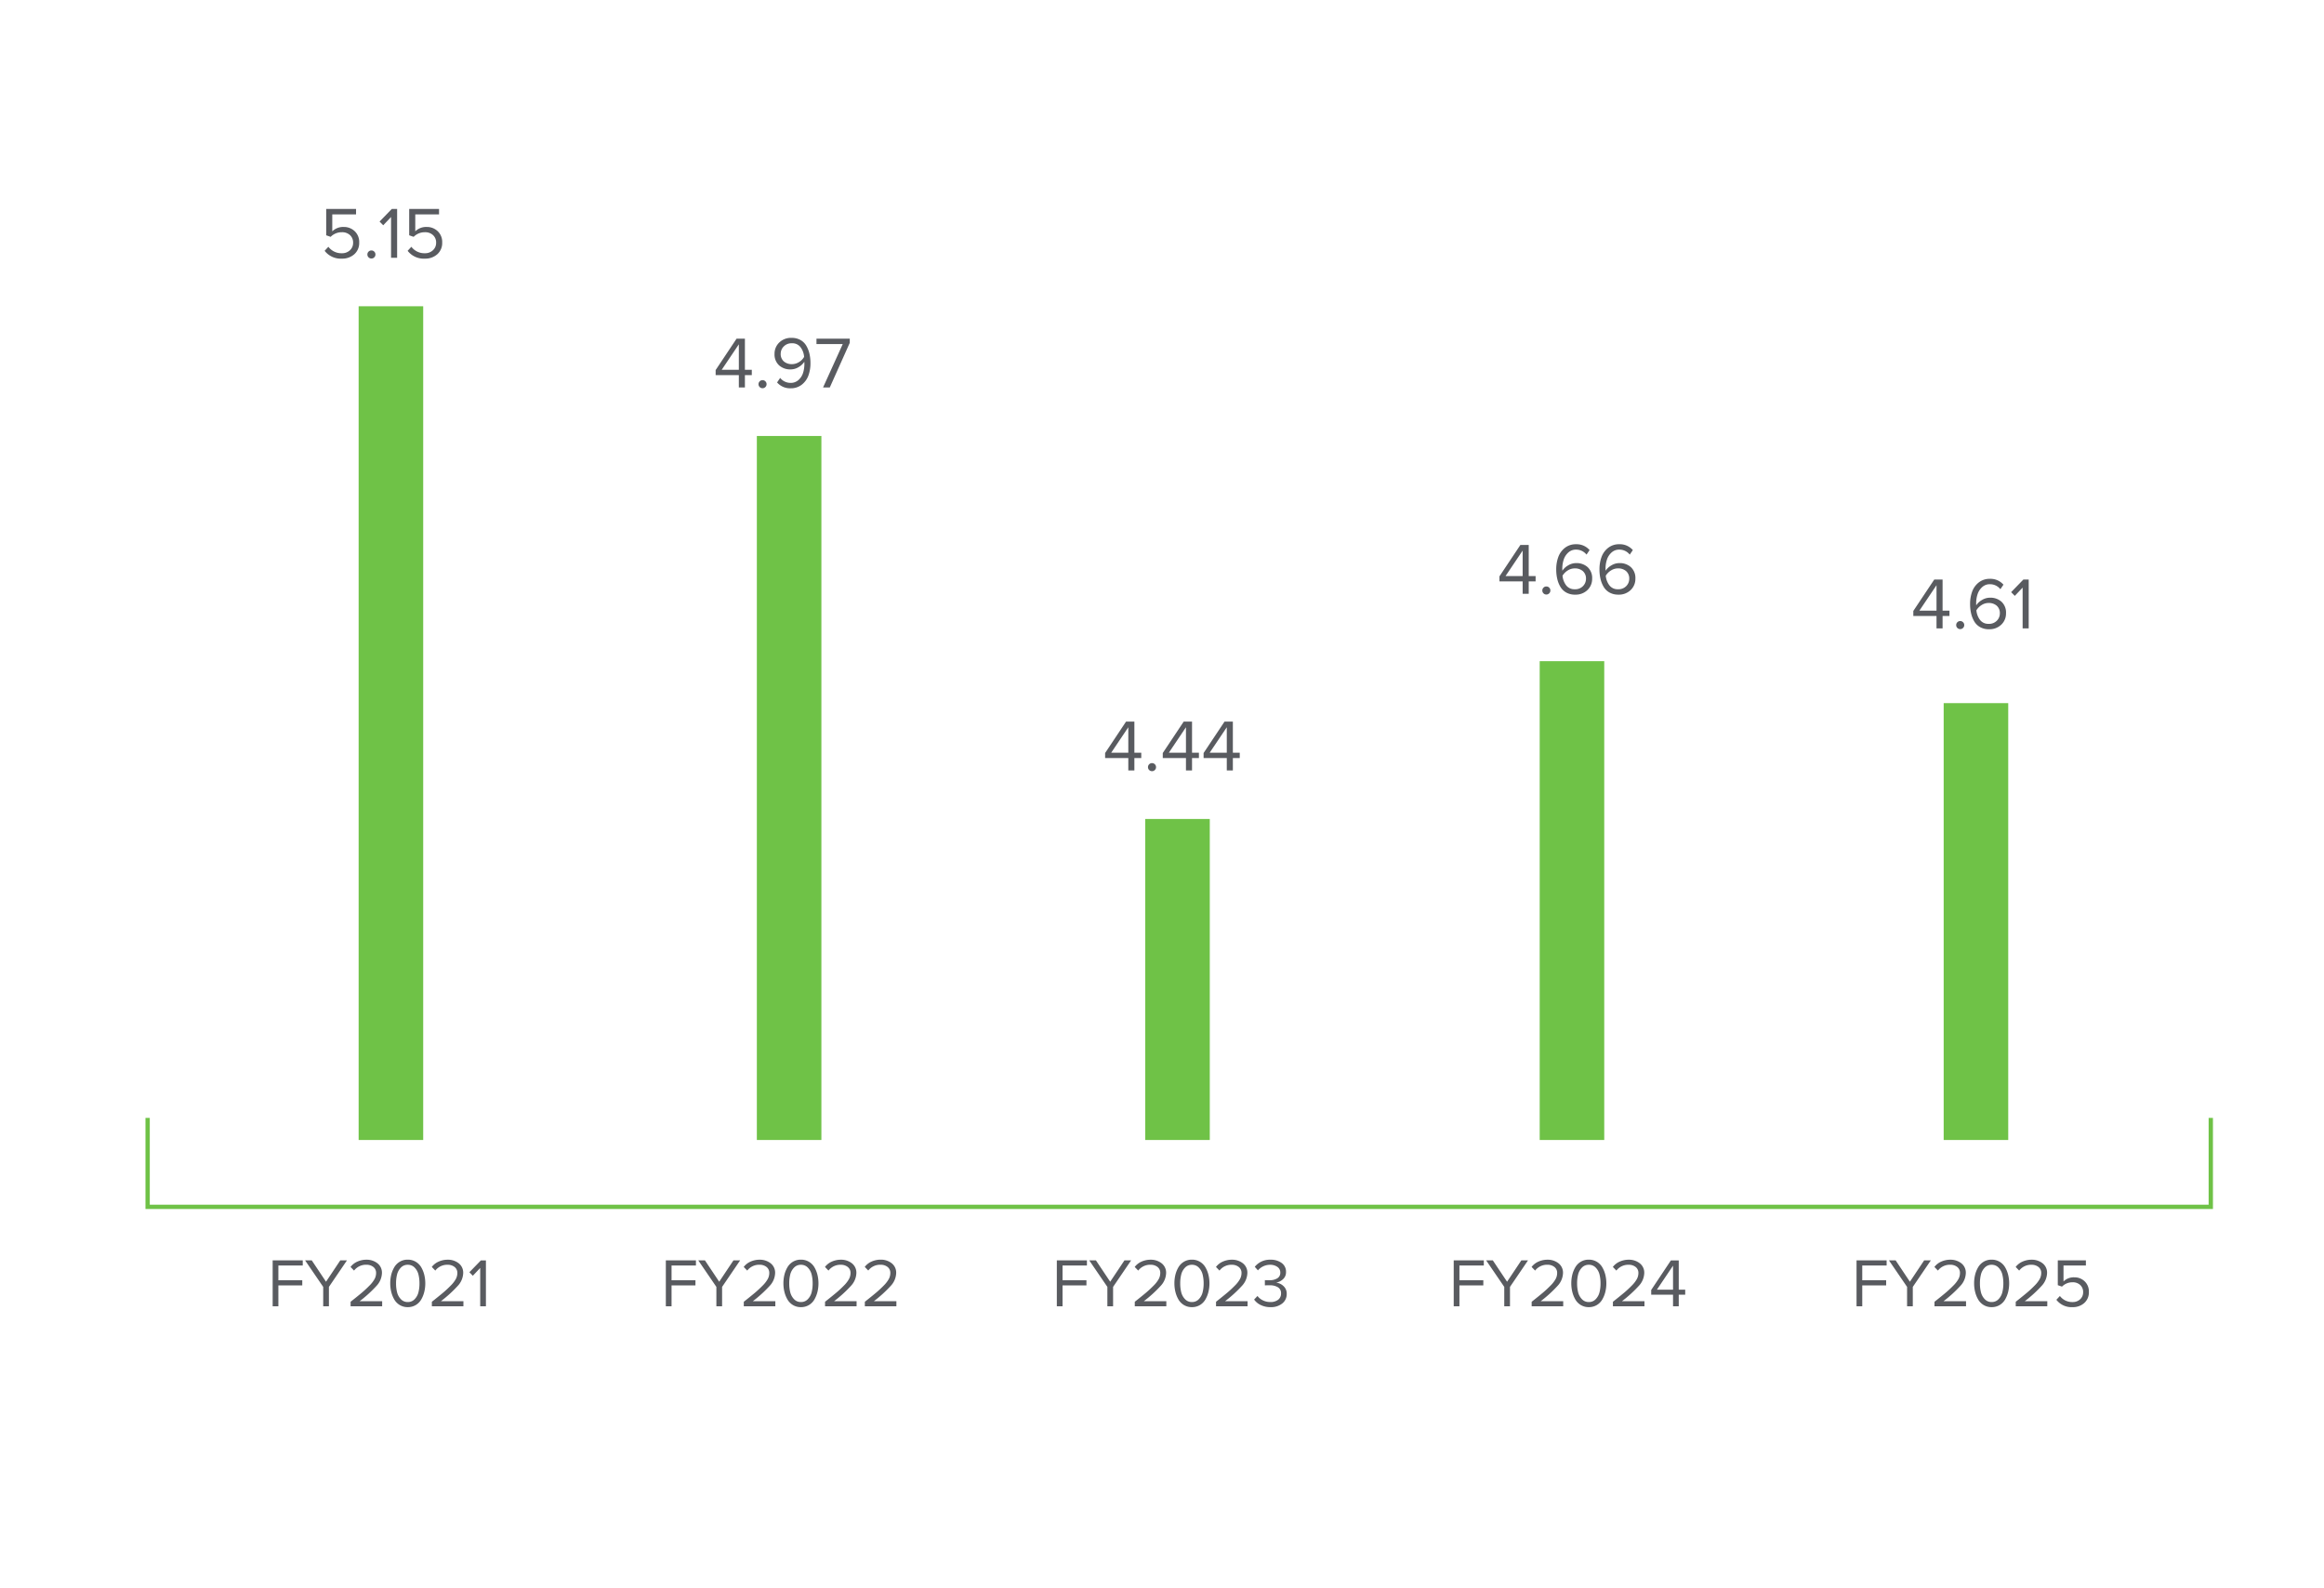 <svg xmlns="http://www.w3.org/2000/svg" width="540" height="369" viewBox="0 0 540 369">
  <g id="Group_4483" data-name="Group 4483" transform="translate(-1640 16489)">
    <g id="Group_4040" data-name="Group 4040" transform="translate(1512 -18238)">
      <rect id="Rectangle_878" data-name="Rectangle 878" width="540" height="369" transform="translate(128 1749)" fill="#fff"/>
    </g>
    <path id="Path_13153" data-name="Path 13153" d="M2.576,0H1.248V-10.672H8.24v1.184H2.576v3.44H8.128v1.184H2.576ZM14.32,0H12.992V-4.512l-4.208-6.16h1.552l3.312,4.96,3.312-4.96h1.552L14.32-4.512ZM26.688,0H19.36V-1.056q1.664-1.312,2.584-2.088T23.72-4.792a6.853,6.853,0,0,0,1.208-1.552A2.921,2.921,0,0,0,25.28-7.7a1.712,1.712,0,0,0-.656-1.456,2.525,2.525,0,0,0-1.568-.5A3.482,3.482,0,0,0,20.16-8.3l-.816-.848a4.016,4.016,0,0,1,1.592-1.24,5.134,5.134,0,0,1,2.12-.44,4.021,4.021,0,0,1,2.52.816A2.751,2.751,0,0,1,26.64-7.7a4.555,4.555,0,0,1-1.28,2.968,29.066,29.066,0,0,1-3.9,3.544h5.232ZM32.64.192A3.534,3.534,0,0,1,30.776-.3,3.614,3.614,0,0,1,29.5-1.6a6.678,6.678,0,0,1-.7-1.76,8.217,8.217,0,0,1-.232-1.968A8.217,8.217,0,0,1,28.792-7.3a6.554,6.554,0,0,1,.7-1.752,3.634,3.634,0,0,1,1.28-1.3,3.534,3.534,0,0,1,1.864-.488,3.546,3.546,0,0,1,1.856.488,3.614,3.614,0,0,1,1.288,1.3,6.554,6.554,0,0,1,.7,1.752,8.217,8.217,0,0,1,.232,1.968,8.217,8.217,0,0,1-.232,1.968,6.678,6.678,0,0,1-.7,1.76A3.594,3.594,0,0,1,34.5-.3,3.546,3.546,0,0,1,32.64.192Zm-1.6-1.848a2.131,2.131,0,0,0,1.6.664,2.131,2.131,0,0,0,1.6-.664,3.522,3.522,0,0,0,.88-1.592,8.315,8.315,0,0,0,.24-2.08,8.315,8.315,0,0,0-.24-2.08,3.468,3.468,0,0,0-.88-1.584,2.143,2.143,0,0,0-1.6-.656,2.143,2.143,0,0,0-1.6.656,3.468,3.468,0,0,0-.88,1.584,8.315,8.315,0,0,0-.24,2.08,8.315,8.315,0,0,0,.24,2.08A3.522,3.522,0,0,0,31.04-1.656ZM45.568,0H38.24V-1.056Q39.9-2.368,40.824-3.144T42.6-4.792a6.853,6.853,0,0,0,1.208-1.552A2.921,2.921,0,0,0,44.16-7.7,1.712,1.712,0,0,0,43.5-9.152a2.525,2.525,0,0,0-1.568-.5A3.482,3.482,0,0,0,39.04-8.3l-.816-.848a4.016,4.016,0,0,1,1.592-1.24,5.134,5.134,0,0,1,2.12-.44,4.021,4.021,0,0,1,2.52.816A2.751,2.751,0,0,1,45.52-7.7a4.555,4.555,0,0,1-1.28,2.968,29.066,29.066,0,0,1-3.9,3.544h5.232ZM50.8,0H49.472V-8.912L47.76-7.1l-.8-.816,2.672-2.752H50.8Z" transform="translate(1702.107 -16185.514)" fill="#595b60"/>
    <path id="Path_13162" data-name="Path 13162" d="M5.117.2a4.7,4.7,0,0,1-4-1.819l.867-.935a3.774,3.774,0,0,0,3.128,1.5A2.622,2.622,0,0,0,7-1.751a2.3,2.3,0,0,0,.731-1.734,2.311,2.311,0,0,0-.722-1.777,2.649,2.649,0,0,0-1.878-.671A3.6,3.6,0,0,0,2.516-4.862L1.479-5.219v-6.12H8.415v1.258H2.89v3.944a3.588,3.588,0,0,1,2.652-1.02,3.615,3.615,0,0,1,2.55.977A3.43,3.43,0,0,1,9.146-3.536,3.472,3.472,0,0,1,8.007-.816,4.169,4.169,0,0,1,5.117.2ZM12.648-.1a.9.9,0,0,1-.663.272A.9.9,0,0,1,11.322-.1a.9.9,0,0,1-.272-.663.9.9,0,0,1,.272-.663.9.9,0,0,1,.663-.272.9.9,0,0,1,.663.272.9.9,0,0,1,.272.663A.9.9,0,0,1,12.648-.1Z" transform="translate(1714.316 -16429.115)" fill="#595b60"/>
    <path id="Path_13163" data-name="Path 13163" d="M4.437,0H3.026V-9.469L1.207-7.548l-.85-.867L3.2-11.339H4.437ZM10.88.2a4.7,4.7,0,0,1-4-1.819l.867-.935a3.774,3.774,0,0,0,3.128,1.5,2.622,2.622,0,0,0,1.887-.7A2.3,2.3,0,0,0,13.5-3.485a2.311,2.311,0,0,0-.722-1.777A2.649,2.649,0,0,0,10.9-5.933,3.6,3.6,0,0,0,8.279-4.862L7.242-5.219v-6.12h6.936v1.258H8.653v3.944a3.588,3.588,0,0,1,2.652-1.02,3.615,3.615,0,0,1,2.55.977,3.43,3.43,0,0,1,1.054,2.644A3.472,3.472,0,0,1,13.77-.816,4.169,4.169,0,0,1,10.88.2Z" transform="translate(1727.838 -16429.115)" fill="#595b60"/>
    <g id="Group_4050" data-name="Group 4050" transform="translate(1730.833 -16417.844)">
      <path id="Path_12078" data-name="Path 12078" d="M0,0V193.69" fill="none" stroke="#6fc247" stroke-linejoin="round" stroke-width="15"/>
    </g>
    <path id="Path_12079" data-name="Path 12079" d="M0,140.521H481.416V-137.105H0Z" transform="translate(1673.291 -16306.207)" fill="none"/>
    <path id="Path_13154" data-name="Path 13154" d="M2.576,0H1.248V-10.672H8.24v1.184H2.576v3.44H8.128v1.184H2.576ZM14.32,0H12.992V-4.512l-4.208-6.16h1.552l3.312,4.96,3.312-4.96h1.552L14.32-4.512ZM26.688,0H19.36V-1.056q1.664-1.312,2.584-2.088T23.72-4.792a6.853,6.853,0,0,0,1.208-1.552A2.921,2.921,0,0,0,25.28-7.7a1.712,1.712,0,0,0-.656-1.456,2.525,2.525,0,0,0-1.568-.5A3.482,3.482,0,0,0,20.16-8.3l-.816-.848a4.016,4.016,0,0,1,1.592-1.24,5.134,5.134,0,0,1,2.12-.44,4.021,4.021,0,0,1,2.52.816A2.751,2.751,0,0,1,26.64-7.7a4.555,4.555,0,0,1-1.28,2.968,29.066,29.066,0,0,1-3.9,3.544h5.232ZM32.64.192A3.534,3.534,0,0,1,30.776-.3,3.614,3.614,0,0,1,29.5-1.6a6.678,6.678,0,0,1-.7-1.76,8.217,8.217,0,0,1-.232-1.968A8.217,8.217,0,0,1,28.792-7.3a6.554,6.554,0,0,1,.7-1.752,3.634,3.634,0,0,1,1.28-1.3,3.534,3.534,0,0,1,1.864-.488,3.546,3.546,0,0,1,1.856.488,3.614,3.614,0,0,1,1.288,1.3,6.554,6.554,0,0,1,.7,1.752,8.217,8.217,0,0,1,.232,1.968,8.217,8.217,0,0,1-.232,1.968,6.678,6.678,0,0,1-.7,1.76A3.594,3.594,0,0,1,34.5-.3,3.546,3.546,0,0,1,32.64.192Zm-1.6-1.848a2.131,2.131,0,0,0,1.6.664,2.131,2.131,0,0,0,1.6-.664,3.522,3.522,0,0,0,.88-1.592,8.315,8.315,0,0,0,.24-2.08,8.315,8.315,0,0,0-.24-2.08,3.468,3.468,0,0,0-.88-1.584,2.143,2.143,0,0,0-1.6-.656,2.143,2.143,0,0,0-1.6.656,3.468,3.468,0,0,0-.88,1.584,8.315,8.315,0,0,0-.24,2.08,8.315,8.315,0,0,0,.24,2.08A3.522,3.522,0,0,0,31.04-1.656ZM45.568,0H38.24V-1.056Q39.9-2.368,40.824-3.144T42.6-4.792a6.853,6.853,0,0,0,1.208-1.552A2.921,2.921,0,0,0,44.16-7.7,1.712,1.712,0,0,0,43.5-9.152a2.525,2.525,0,0,0-1.568-.5A3.482,3.482,0,0,0,39.04-8.3l-.816-.848a4.016,4.016,0,0,1,1.592-1.24,5.134,5.134,0,0,1,2.12-.44,4.021,4.021,0,0,1,2.52.816A2.751,2.751,0,0,1,45.52-7.7a4.555,4.555,0,0,1-1.28,2.968,29.066,29.066,0,0,1-3.9,3.544h5.232Zm9.248,0H47.488V-1.056q1.664-1.312,2.584-2.088t1.776-1.648a6.853,6.853,0,0,0,1.208-1.552A2.921,2.921,0,0,0,53.408-7.7a1.712,1.712,0,0,0-.656-1.456,2.525,2.525,0,0,0-1.568-.5,3.482,3.482,0,0,0-2.9,1.344l-.816-.848a4.016,4.016,0,0,1,1.592-1.24,5.134,5.134,0,0,1,2.12-.44,4.021,4.021,0,0,1,2.52.816A2.751,2.751,0,0,1,54.768-7.7a4.555,4.555,0,0,1-1.28,2.968,29.066,29.066,0,0,1-3.9,3.544h5.232Z" transform="translate(1793.465 -16185.514)" fill="#595b60"/>
    <path id="Path_13155" data-name="Path 13155" d="M7.344,0H5.933V-2.873H.544V-4.046l4.862-7.293H7.344v7.225h1.6v1.241h-1.6ZM5.933-4.114V-10.03L1.955-4.114ZM12.1-.1a.9.9,0,0,1-.663.272A.9.9,0,0,1,10.778-.1a.9.9,0,0,1-.272-.663.9.9,0,0,1,.272-.663.9.9,0,0,1,.663-.272.9.9,0,0,1,.663.272.9.9,0,0,1,.272.663A.9.9,0,0,1,12.1-.1Zm5.865.289a3.975,3.975,0,0,1-3.145-1.36l.714-1.054a3.074,3.074,0,0,0,2.431,1.156,2.629,2.629,0,0,0,1.836-.68A3.693,3.693,0,0,0,20.859-3.4a6.968,6.968,0,0,0,.306-2.108,4.532,4.532,0,0,0-.017-.459,3.924,3.924,0,0,1-1.309,1.224,3.539,3.539,0,0,1-1.887.544,3.852,3.852,0,0,1-2.669-.943A3.407,3.407,0,0,1,14.229-7.82a3.569,3.569,0,0,1,1.088-2.618,3.884,3.884,0,0,1,2.873-1.088,4.138,4.138,0,0,1,2.023.476,3.575,3.575,0,0,1,1.368,1.309,6.551,6.551,0,0,1,.748,1.853,9.473,9.473,0,0,1,.247,2.227A8.24,8.24,0,0,1,22.1-2.78,4.778,4.778,0,0,1,20.562-.655,4.046,4.046,0,0,1,17.969.187Zm.306-5.61a3.106,3.106,0,0,0,1.607-.459A3.356,3.356,0,0,0,21.1-7.106a4.243,4.243,0,0,0-.8-2.21,2.37,2.37,0,0,0-2.04-.952,2.476,2.476,0,0,0-1.9.748,2.369,2.369,0,0,0-.7,1.649,2.268,2.268,0,0,0,.731,1.819A2.79,2.79,0,0,0,18.275-5.423ZM27.064,0H25.5l4.573-10.081h-6.1v-1.258h7.735v.969Z" transform="translate(1805.742 -16398.98)" fill="#595b60"/>
    <path id="Path_12080" data-name="Path 12080" d="M0,0V163.555" transform="translate(1823.358 -16387.709)" fill="none" stroke="#6fc247" stroke-linejoin="round" stroke-width="15"/>
    <path id="Path_13156" data-name="Path 13156" d="M2.576,0H1.248V-10.672H8.24v1.184H2.576v3.44H8.128v1.184H2.576ZM14.32,0H12.992V-4.512l-4.208-6.16h1.552l3.312,4.96,3.312-4.96h1.552L14.32-4.512ZM26.688,0H19.36V-1.056q1.664-1.312,2.584-2.088T23.72-4.792a6.853,6.853,0,0,0,1.208-1.552A2.921,2.921,0,0,0,25.28-7.7a1.712,1.712,0,0,0-.656-1.456,2.525,2.525,0,0,0-1.568-.5A3.482,3.482,0,0,0,20.16-8.3l-.816-.848a4.016,4.016,0,0,1,1.592-1.24,5.134,5.134,0,0,1,2.12-.44,4.021,4.021,0,0,1,2.52.816A2.751,2.751,0,0,1,26.64-7.7a4.555,4.555,0,0,1-1.28,2.968,29.066,29.066,0,0,1-3.9,3.544h5.232ZM32.64.192A3.534,3.534,0,0,1,30.776-.3,3.614,3.614,0,0,1,29.5-1.6a6.678,6.678,0,0,1-.7-1.76,8.217,8.217,0,0,1-.232-1.968A8.217,8.217,0,0,1,28.792-7.3a6.554,6.554,0,0,1,.7-1.752,3.634,3.634,0,0,1,1.28-1.3,3.534,3.534,0,0,1,1.864-.488,3.546,3.546,0,0,1,1.856.488,3.614,3.614,0,0,1,1.288,1.3,6.554,6.554,0,0,1,.7,1.752,8.217,8.217,0,0,1,.232,1.968,8.217,8.217,0,0,1-.232,1.968,6.678,6.678,0,0,1-.7,1.76A3.594,3.594,0,0,1,34.5-.3,3.546,3.546,0,0,1,32.64.192Zm-1.6-1.848a2.131,2.131,0,0,0,1.6.664,2.131,2.131,0,0,0,1.6-.664,3.522,3.522,0,0,0,.88-1.592,8.315,8.315,0,0,0,.24-2.08,8.315,8.315,0,0,0-.24-2.08,3.468,3.468,0,0,0-.88-1.584,2.143,2.143,0,0,0-1.6-.656,2.143,2.143,0,0,0-1.6.656,3.468,3.468,0,0,0-.88,1.584,8.315,8.315,0,0,0-.24,2.08,8.315,8.315,0,0,0,.24,2.08A3.522,3.522,0,0,0,31.04-1.656ZM45.568,0H38.24V-1.056Q39.9-2.368,40.824-3.144T42.6-4.792a6.853,6.853,0,0,0,1.208-1.552A2.921,2.921,0,0,0,44.16-7.7,1.712,1.712,0,0,0,43.5-9.152a2.525,2.525,0,0,0-1.568-.5A3.482,3.482,0,0,0,39.04-8.3l-.816-.848a4.016,4.016,0,0,1,1.592-1.24,5.134,5.134,0,0,1,2.12-.44,4.021,4.021,0,0,1,2.52.816A2.751,2.751,0,0,1,45.52-7.7a4.555,4.555,0,0,1-1.28,2.968,29.066,29.066,0,0,1-3.9,3.544h5.232Zm7.968,0H52.208V-2.7H47.136v-1.1l4.576-6.864h1.824v6.8h1.5V-2.7h-1.5ZM52.208-3.872V-9.44L48.464-3.872Z" transform="translate(1976.535 -16185.514)" fill="#595b60"/>
    <path id="Path_13157" data-name="Path 13157" d="M7.344,0H5.933V-2.873H.544V-4.046l4.862-7.293H7.344v7.225h1.6v1.241h-1.6ZM5.933-4.114V-10.03L1.955-4.114ZM12.1-.1a.9.9,0,0,1-.663.272A.9.9,0,0,1,10.778-.1a.9.9,0,0,1-.272-.663.9.9,0,0,1,.272-.663.9.9,0,0,1,.663-.272.9.9,0,0,1,.663.272.9.9,0,0,1,.272.663A.9.9,0,0,1,12.1-.1Zm6,.306A4.1,4.1,0,0,1,16.1-.272a3.6,3.6,0,0,1-1.369-1.3,6.418,6.418,0,0,1-.748-1.853,9.5,9.5,0,0,1-.247-2.218,8.311,8.311,0,0,1,.476-2.89,4.772,4.772,0,0,1,1.538-2.134,4.046,4.046,0,0,1,2.592-.841,3.975,3.975,0,0,1,3.145,1.36L20.774-9.1a3.074,3.074,0,0,0-2.431-1.156,2.592,2.592,0,0,0-1.793.663,3.8,3.8,0,0,0-1.071,1.64A6.661,6.661,0,0,0,15.147-5.8a4.3,4.3,0,0,0,.017.442,3.9,3.9,0,0,1,1.318-1.224,3.583,3.583,0,0,1,1.9-.544,3.82,3.82,0,0,1,2.66.944A3.421,3.421,0,0,1,22.083-3.5,3.561,3.561,0,0,1,21-.876,3.923,3.923,0,0,1,18.105.2Zm-.051-1.258a2.485,2.485,0,0,0,1.913-.74,2.373,2.373,0,0,0,.688-1.658,2.268,2.268,0,0,0-.731-1.819A2.79,2.79,0,0,0,18.037-5.9a3.02,3.02,0,0,0-1.6.467A3.74,3.74,0,0,0,15.2-4.2,4.312,4.312,0,0,0,16.014-2,2.378,2.378,0,0,0,18.054-1.054ZM28.152.2a4.1,4.1,0,0,1-2.006-.476,3.6,3.6,0,0,1-1.368-1.3,6.418,6.418,0,0,1-.748-1.853,9.5,9.5,0,0,1-.247-2.218,8.311,8.311,0,0,1,.476-2.89A4.772,4.772,0,0,1,25.8-10.668a4.046,4.046,0,0,1,2.593-.841,3.975,3.975,0,0,1,3.145,1.36L30.821-9.1a3.074,3.074,0,0,0-2.431-1.156,2.592,2.592,0,0,0-1.794.663,3.8,3.8,0,0,0-1.071,1.64A6.661,6.661,0,0,0,25.194-5.8a4.3,4.3,0,0,0,.017.442,3.9,3.9,0,0,1,1.317-1.224,3.583,3.583,0,0,1,1.9-.544,3.82,3.82,0,0,1,2.66.944A3.421,3.421,0,0,1,32.13-3.5,3.561,3.561,0,0,1,31.042-.876,3.923,3.923,0,0,1,28.152.2ZM28.1-1.054a2.485,2.485,0,0,0,1.913-.74A2.373,2.373,0,0,0,30.7-3.451a2.268,2.268,0,0,0-.731-1.819A2.79,2.79,0,0,0,28.084-5.9a3.02,3.02,0,0,0-1.6.467A3.74,3.74,0,0,0,25.245-4.2,4.312,4.312,0,0,0,26.061-2,2.378,2.378,0,0,0,28.1-1.054Z" transform="translate(1987.866 -16351.053)" fill="#595b60"/>
    <path id="Path_12081" data-name="Path 12081" d="M0,0V111.247" transform="translate(2005.26 -16335.4)" fill="none" stroke="#6fc247" stroke-linejoin="round" stroke-width="15"/>
    <path id="Path_13158" data-name="Path 13158" d="M2.576,0H1.248V-10.672H8.24v1.184H2.576v3.44H8.128v1.184H2.576ZM14.32,0H12.992V-4.512l-4.208-6.16h1.552l3.312,4.96,3.312-4.96h1.552L14.32-4.512ZM26.688,0H19.36V-1.056q1.664-1.312,2.584-2.088T23.72-4.792a6.853,6.853,0,0,0,1.208-1.552A2.921,2.921,0,0,0,25.28-7.7a1.712,1.712,0,0,0-.656-1.456,2.525,2.525,0,0,0-1.568-.5A3.482,3.482,0,0,0,20.16-8.3l-.816-.848a4.016,4.016,0,0,1,1.592-1.24,5.134,5.134,0,0,1,2.12-.44,4.021,4.021,0,0,1,2.52.816A2.751,2.751,0,0,1,26.64-7.7a4.555,4.555,0,0,1-1.28,2.968,29.066,29.066,0,0,1-3.9,3.544h5.232ZM32.64.192A3.534,3.534,0,0,1,30.776-.3,3.614,3.614,0,0,1,29.5-1.6a6.678,6.678,0,0,1-.7-1.76,8.217,8.217,0,0,1-.232-1.968A8.217,8.217,0,0,1,28.792-7.3a6.554,6.554,0,0,1,.7-1.752,3.634,3.634,0,0,1,1.28-1.3,3.534,3.534,0,0,1,1.864-.488,3.546,3.546,0,0,1,1.856.488,3.614,3.614,0,0,1,1.288,1.3,6.554,6.554,0,0,1,.7,1.752,8.217,8.217,0,0,1,.232,1.968,8.217,8.217,0,0,1-.232,1.968,6.678,6.678,0,0,1-.7,1.76A3.594,3.594,0,0,1,34.5-.3,3.546,3.546,0,0,1,32.64.192Zm-1.6-1.848a2.131,2.131,0,0,0,1.6.664,2.131,2.131,0,0,0,1.6-.664,3.522,3.522,0,0,0,.88-1.592,8.315,8.315,0,0,0,.24-2.08,8.315,8.315,0,0,0-.24-2.08,3.468,3.468,0,0,0-.88-1.584,2.143,2.143,0,0,0-1.6-.656,2.143,2.143,0,0,0-1.6.656,3.468,3.468,0,0,0-.88,1.584,8.315,8.315,0,0,0-.24,2.08,8.315,8.315,0,0,0,.24,2.08A3.522,3.522,0,0,0,31.04-1.656ZM45.568,0H38.24V-1.056Q39.9-2.368,40.824-3.144T42.6-4.792a6.853,6.853,0,0,0,1.208-1.552A2.921,2.921,0,0,0,44.16-7.7,1.712,1.712,0,0,0,43.5-9.152a2.525,2.525,0,0,0-1.568-.5A3.482,3.482,0,0,0,39.04-8.3l-.816-.848a4.016,4.016,0,0,1,1.592-1.24,5.134,5.134,0,0,1,2.12-.44,4.021,4.021,0,0,1,2.52.816A2.751,2.751,0,0,1,45.52-7.7a4.555,4.555,0,0,1-1.28,2.968,29.066,29.066,0,0,1-3.9,3.544h5.232ZM51.44.192A4.428,4.428,0,0,1,47.68-1.52L48.5-2.4A3.552,3.552,0,0,0,51.44-.992a2.468,2.468,0,0,0,1.776-.656A2.163,2.163,0,0,0,53.9-3.28a2.175,2.175,0,0,0-.68-1.672,2.493,2.493,0,0,0-1.768-.632,3.386,3.386,0,0,0-2.464,1.008l-.976-.336v-5.76h6.528v1.184h-5.2v3.712a3.377,3.377,0,0,1,2.5-.96,3.4,3.4,0,0,1,2.4.92,3.228,3.228,0,0,1,.992,2.488A3.268,3.268,0,0,1,54.16-.768,3.924,3.924,0,0,1,51.44.192Z" transform="translate(2070.134 -16185.514)" fill="#595b60"/>
    <path id="Path_13159" data-name="Path 13159" d="M7.344,0H5.933V-2.873H.544V-4.046l4.862-7.293H7.344v7.225h1.6v1.241h-1.6ZM5.933-4.114V-10.03L1.955-4.114ZM12.1-.1a.9.9,0,0,1-.663.272A.9.9,0,0,1,10.778-.1a.9.9,0,0,1-.272-.663.9.9,0,0,1,.272-.663.9.9,0,0,1,.663-.272.9.9,0,0,1,.663.272.9.9,0,0,1,.272.663A.9.9,0,0,1,12.1-.1Zm6,.306A4.1,4.1,0,0,1,16.1-.272a3.6,3.6,0,0,1-1.369-1.3,6.418,6.418,0,0,1-.748-1.853,9.5,9.5,0,0,1-.247-2.218,8.311,8.311,0,0,1,.476-2.89,4.772,4.772,0,0,1,1.538-2.134,4.046,4.046,0,0,1,2.592-.841,3.975,3.975,0,0,1,3.145,1.36L20.774-9.1a3.074,3.074,0,0,0-2.431-1.156,2.592,2.592,0,0,0-1.793.663,3.8,3.8,0,0,0-1.071,1.64A6.661,6.661,0,0,0,15.147-5.8a4.3,4.3,0,0,0,.017.442,3.9,3.9,0,0,1,1.318-1.224,3.583,3.583,0,0,1,1.9-.544,3.82,3.82,0,0,1,2.66.944A3.421,3.421,0,0,1,22.083-3.5,3.561,3.561,0,0,1,21-.876,3.923,3.923,0,0,1,18.105.2Zm-.051-1.258a2.485,2.485,0,0,0,1.913-.74,2.373,2.373,0,0,0,.688-1.658,2.268,2.268,0,0,0-.731-1.819A2.79,2.79,0,0,0,18.037-5.9a3.02,3.02,0,0,0-1.6.467A3.74,3.74,0,0,0,15.2-4.2,4.312,4.312,0,0,0,16.014-2,2.378,2.378,0,0,0,18.054-1.054ZM27.353,0H25.942V-9.469L24.123-7.548l-.85-.867,2.839-2.924h1.241Z" transform="translate(2084.031 -16343.016)" fill="#595b60"/>
    <path id="Path_12082" data-name="Path 12082" d="M0,0V101.491" transform="translate(2099.129 -16325.645)" fill="none" stroke="#6fc247" stroke-linejoin="round" stroke-width="15"/>
    <path id="Path_13160" data-name="Path 13160" d="M2.576,0H1.248V-10.672H8.24v1.184H2.576v3.44H8.128v1.184H2.576ZM14.32,0H12.992V-4.512l-4.208-6.16h1.552l3.312,4.96,3.312-4.96h1.552L14.32-4.512ZM26.688,0H19.36V-1.056q1.664-1.312,2.584-2.088T23.72-4.792a6.853,6.853,0,0,0,1.208-1.552A2.921,2.921,0,0,0,25.28-7.7a1.712,1.712,0,0,0-.656-1.456,2.525,2.525,0,0,0-1.568-.5A3.482,3.482,0,0,0,20.16-8.3l-.816-.848a4.016,4.016,0,0,1,1.592-1.24,5.134,5.134,0,0,1,2.12-.44,4.021,4.021,0,0,1,2.52.816A2.751,2.751,0,0,1,26.64-7.7a4.555,4.555,0,0,1-1.28,2.968,29.066,29.066,0,0,1-3.9,3.544h5.232ZM32.64.192A3.534,3.534,0,0,1,30.776-.3,3.614,3.614,0,0,1,29.5-1.6a6.678,6.678,0,0,1-.7-1.76,8.217,8.217,0,0,1-.232-1.968A8.217,8.217,0,0,1,28.792-7.3a6.554,6.554,0,0,1,.7-1.752,3.634,3.634,0,0,1,1.28-1.3,3.534,3.534,0,0,1,1.864-.488,3.546,3.546,0,0,1,1.856.488,3.614,3.614,0,0,1,1.288,1.3,6.554,6.554,0,0,1,.7,1.752,8.217,8.217,0,0,1,.232,1.968,8.217,8.217,0,0,1-.232,1.968,6.678,6.678,0,0,1-.7,1.76A3.594,3.594,0,0,1,34.5-.3,3.546,3.546,0,0,1,32.64.192Zm-1.6-1.848a2.131,2.131,0,0,0,1.6.664,2.131,2.131,0,0,0,1.6-.664,3.522,3.522,0,0,0,.88-1.592,8.315,8.315,0,0,0,.24-2.08,8.315,8.315,0,0,0-.24-2.08,3.468,3.468,0,0,0-.88-1.584,2.143,2.143,0,0,0-1.6-.656,2.143,2.143,0,0,0-1.6.656,3.468,3.468,0,0,0-.88,1.584,8.315,8.315,0,0,0-.24,2.08,8.315,8.315,0,0,0,.24,2.08A3.522,3.522,0,0,0,31.04-1.656ZM45.568,0H38.24V-1.056Q39.9-2.368,40.824-3.144T42.6-4.792a6.853,6.853,0,0,0,1.208-1.552A2.921,2.921,0,0,0,44.16-7.7,1.712,1.712,0,0,0,43.5-9.152a2.525,2.525,0,0,0-1.568-.5A3.482,3.482,0,0,0,39.04-8.3l-.816-.848a4.016,4.016,0,0,1,1.592-1.24,5.134,5.134,0,0,1,2.12-.44,4.021,4.021,0,0,1,2.52.816A2.751,2.751,0,0,1,45.52-7.7a4.555,4.555,0,0,1-1.28,2.968,29.066,29.066,0,0,1-3.9,3.544h5.232ZM50.88.192a5.014,5.014,0,0,1-2.272-.5,3.918,3.918,0,0,1-1.52-1.264l.784-.832a3.437,3.437,0,0,0,1.264,1.024,3.839,3.839,0,0,0,1.712.384,2.839,2.839,0,0,0,1.832-.536,1.78,1.78,0,0,0,.664-1.464,1.581,1.581,0,0,0-.712-1.424,3.53,3.53,0,0,0-1.944-.464q-.944,0-1.1.016V-6.08q.176.016,1.1.016a3.287,3.287,0,0,0,1.784-.44,1.458,1.458,0,0,0,.7-1.32,1.557,1.557,0,0,0-.68-1.336,2.848,2.848,0,0,0-1.7-.488,3.722,3.722,0,0,0-2.816,1.3l-.736-.832a4.487,4.487,0,0,1,3.648-1.648,4.224,4.224,0,0,1,2.6.76A2.465,2.465,0,0,1,54.5-7.984a2.157,2.157,0,0,1-.7,1.688,3.2,3.2,0,0,1-1.6.792,2.94,2.94,0,0,1,1.672.768,2.333,2.333,0,0,1,.792,1.856A2.754,2.754,0,0,1,53.632-.664,4.154,4.154,0,0,1,50.88.192Z" transform="translate(1884.315 -16185.514)" fill="#595b60"/>
    <path id="Path_13161" data-name="Path 13161" d="M7.344,0H5.933V-2.873H.544V-4.046l4.862-7.293H7.344v7.225h1.6v1.241h-1.6ZM5.933-4.114V-10.03L1.955-4.114ZM12.1-.1a.9.9,0,0,1-.663.272A.9.9,0,0,1,10.778-.1a.9.9,0,0,1-.272-.663.9.9,0,0,1,.272-.663.9.9,0,0,1,.663-.272.9.9,0,0,1,.663.272.9.9,0,0,1,.272.663A.9.9,0,0,1,12.1-.1ZM20.74,0H19.329V-2.873H13.94V-4.046L18.8-11.339H20.74v7.225h1.6v1.241h-1.6ZM19.329-4.114V-10.03L15.351-4.114ZM30.226,0H28.815V-2.873H23.426V-4.046l4.862-7.293h1.938v7.225h1.6v1.241h-1.6ZM28.815-4.114V-10.03L24.837-4.114Z" transform="translate(1896.239 -16310.012)" fill="#595b60"/>
    <path id="Path_12083" data-name="Path 12083" d="M0,0V74.586" transform="translate(1913.603 -16298.738)" fill="none" stroke="#6fc247" stroke-linejoin="round" stroke-width="15"/>
    <g id="Group_4056" data-name="Group 4056" transform="translate(1674.303 -16229.287)">
      <path id="Path_12084" data-name="Path 12084" d="M0,0V20.664H479.391V0" fill="none" stroke="#6fc247" stroke-width="1"/>
    </g>
    <path id="Path_12085" data-name="Path 12085" d="M0,140.521H481.416V-137.105H0Z" transform="translate(1673.291 -16306.207)" fill="none"/>
  </g>
</svg>
